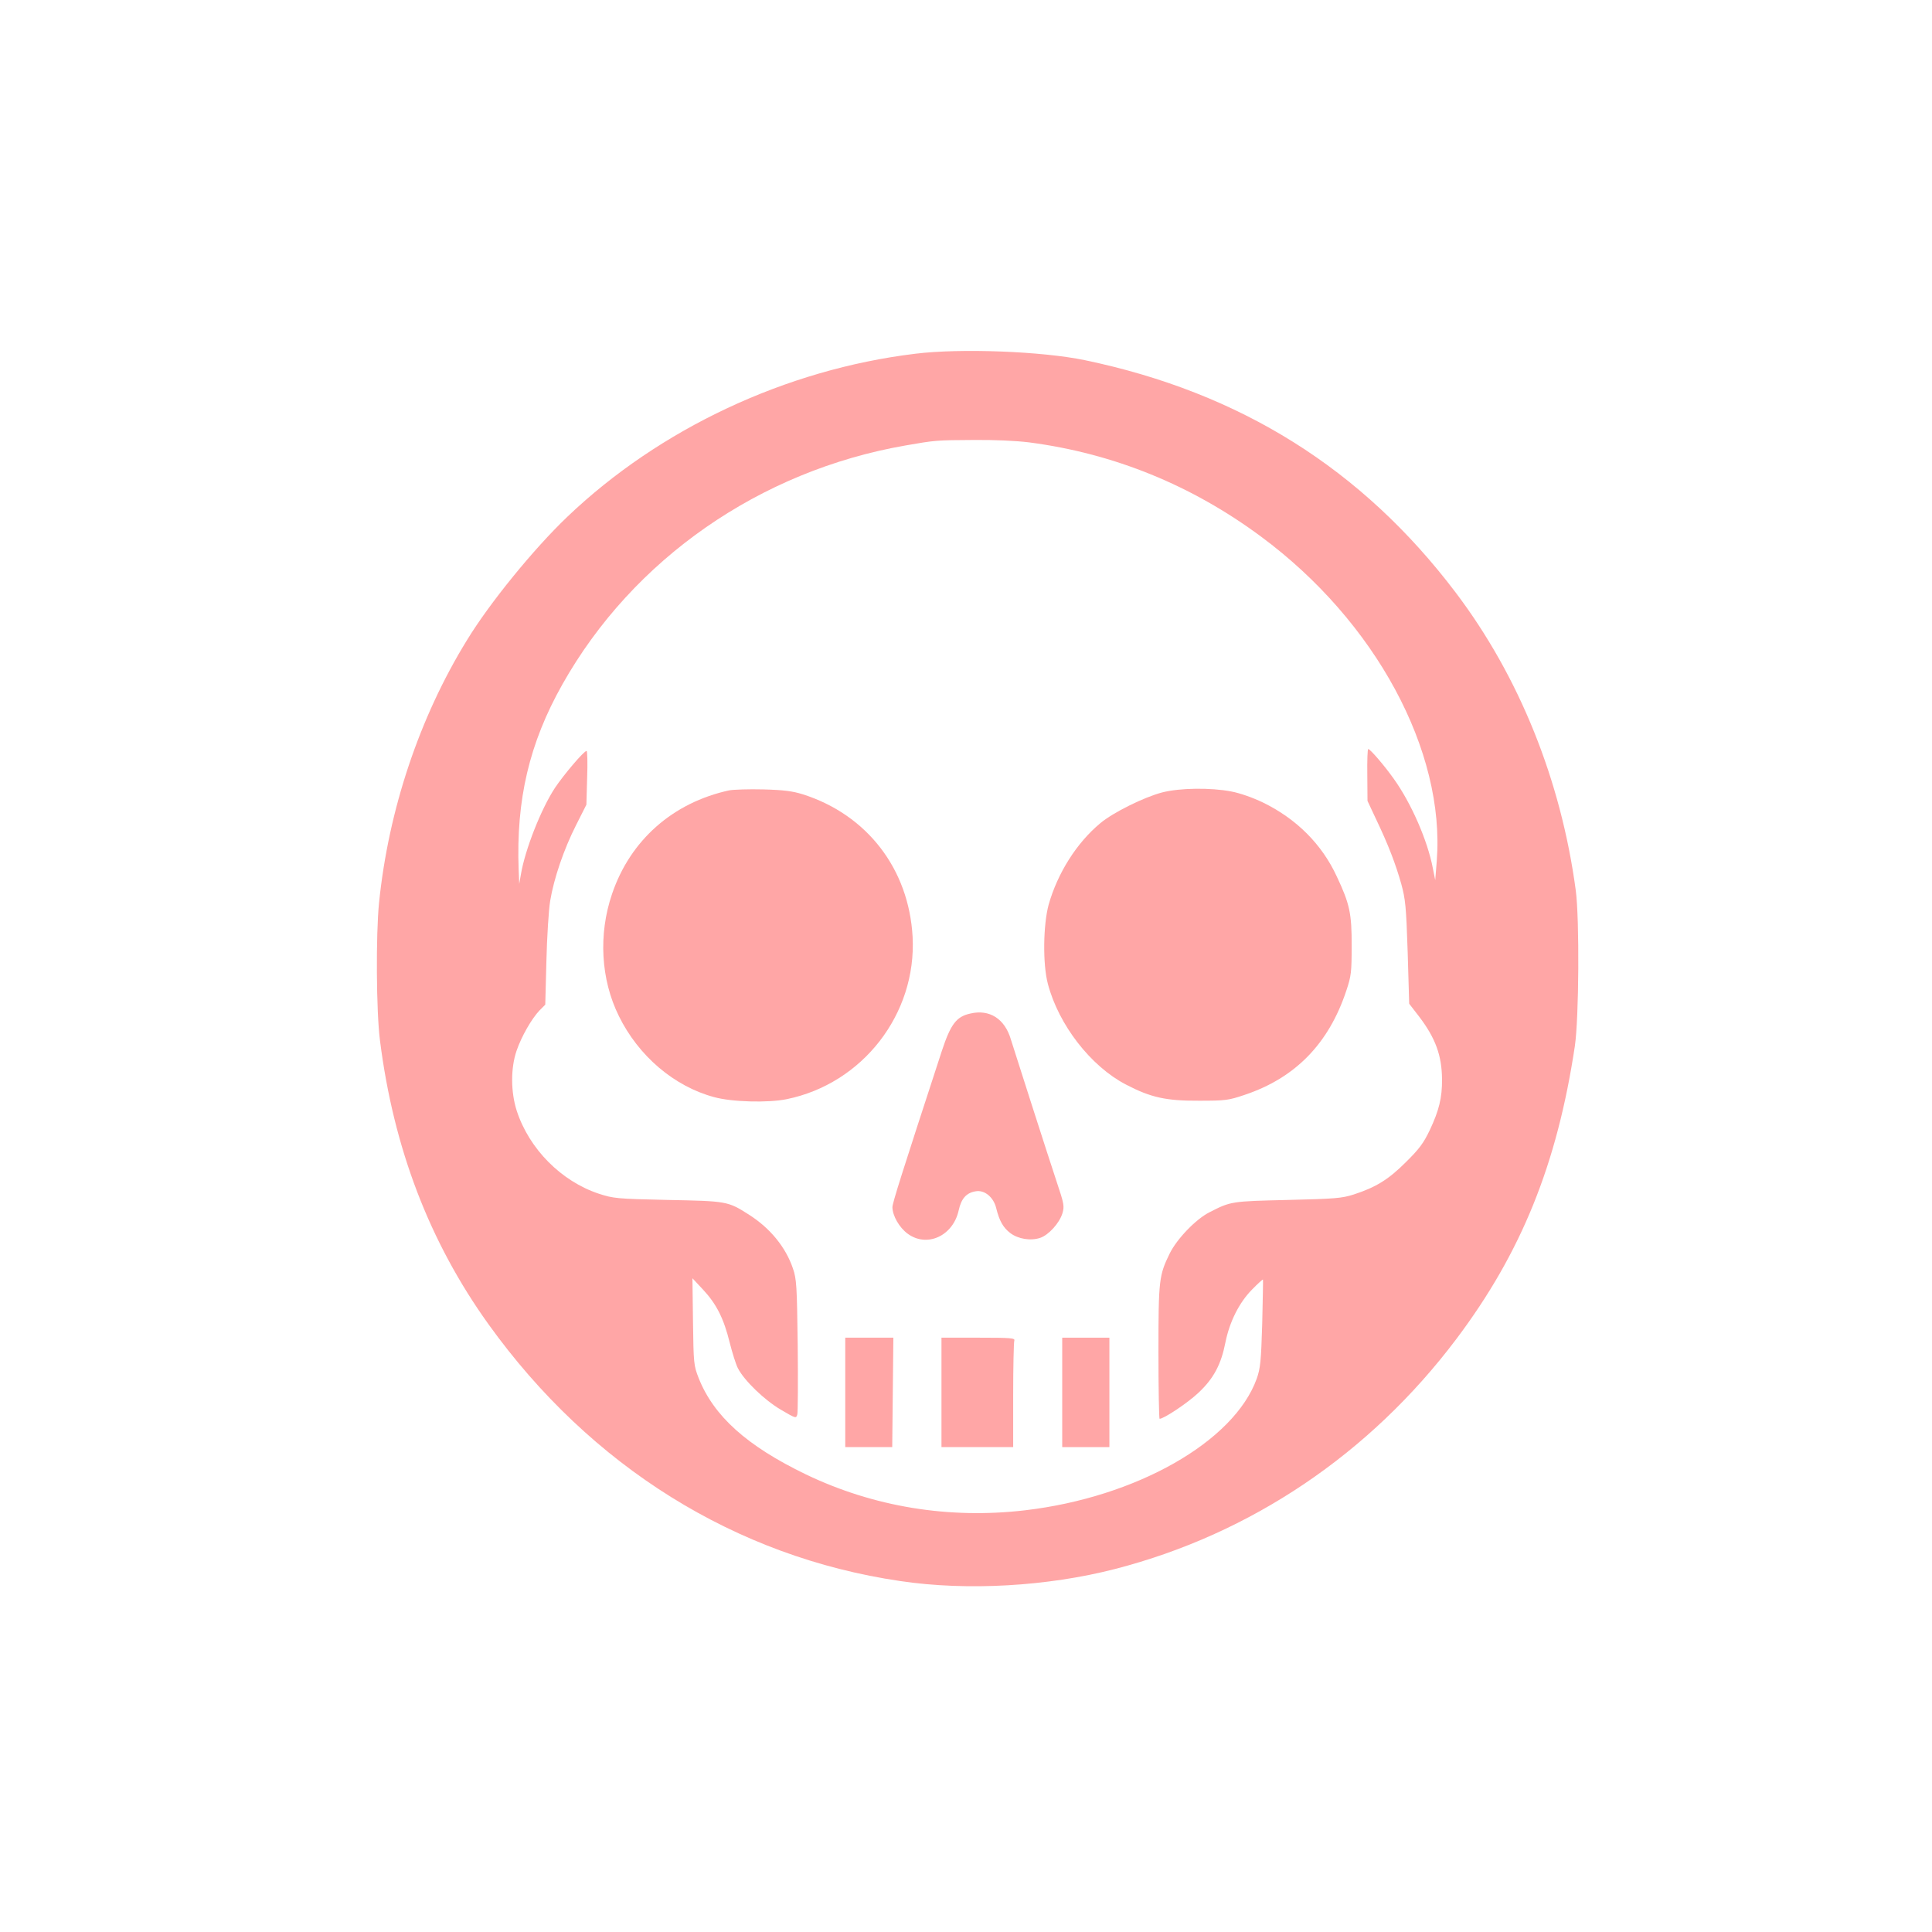 <?xml version="1.0" standalone="no"?>
<!DOCTYPE svg PUBLIC "-//W3C//DTD SVG 20010904//EN"
 "http://www.w3.org/TR/2001/REC-SVG-20010904/DTD/svg10.dtd">
<svg version="1.0" xmlns="http://www.w3.org/2000/svg"
 width="1024pt" height="1024pt" viewBox="0 0 1024 1024"
 preserveAspectRatio="xMidYMid meet">

<g transform="translate(0,1024) scale(0.1,-0.1)"
fill="#ffa6a6" stroke="none">
<path d="M4850 8365 c-684 -83 -1354 -397 -1844 -865 -177 -169 -411 -456
-531 -653 -252 -409 -416 -900 -466 -1392 -17 -168 -15 -575 5 -730 72 -570
262 -1068 576 -1505 541 -753 1309 -1232 2182 -1360 356 -53 781 -28 1138 64
721 186 1351 611 1809 1219 344 457 534 926 628 1552 22 149 25 673 5 825 -78
584 -300 1135 -637 1580 -496 655 -1141 1059 -1965 1231 -227 47 -657 64 -900
34z m607 -470 c448 -59 860 -227 1228 -500 605 -448 976 -1135 930 -1720 l-8
-100 -13 65 c-28 146 -115 345 -208 474 -49 69 -124 156 -134 156 -4 0 -6 -62
-5 -138 l1 -137 46 -98 c65 -136 103 -236 133 -342 22 -81 26 -118 34 -362 l8
-273 51 -66 c88 -115 122 -208 123 -334 1 -98 -16 -166 -65 -270 -33 -69 -56
-100 -127 -170 -92 -92 -159 -133 -276 -171 -63 -20 -97 -23 -350 -29 -298 -7
-301 -7 -414 -65 -72 -36 -172 -140 -211 -218 -57 -117 -60 -139 -60 -524 0
-194 3 -353 6 -353 23 0 150 85 206 138 81 76 120 150 143 267 22 110 74 213
142 281 30 31 56 54 57 52 1 -2 -1 -106 -4 -233 -6 -202 -10 -238 -29 -292
-120 -334 -638 -629 -1229 -698 -403 -47 -802 18 -1162 191 -312 151 -487 308
-567 510 -26 67 -27 76 -30 299 l-3 230 56 -60 c71 -76 110 -153 141 -279 14
-55 33 -117 44 -138 34 -66 141 -169 228 -220 80 -47 81 -47 87 -24 3 13 4
178 2 367 -4 314 -6 349 -25 405 -38 113 -121 215 -235 287 -110 70 -115 71
-428 77 -274 6 -288 8 -366 33 -199 66 -369 237 -435 439 -32 99 -33 226 -1
319 26 76 80 170 122 214 l30 30 6 230 c3 127 12 271 20 320 20 120 72 273
138 403 l54 107 4 143 c3 78 1 142 -3 142 -14 0 -120 -125 -167 -195 -74 -112
-159 -328 -181 -459 l-9 -51 -3 75 c-14 371 56 671 232 983 374 664 1047 1132
1819 1266 155 27 160 28 362 29 111 1 221 -4 295 -13z"/>
<path d="M3865 6051 c-298 -65 -524 -263 -621 -549 -73 -214 -60 -453 36 -647
104 -212 293 -373 505 -430 94 -26 285 -31 384 -11 403 82 690 452 668 861
-20 360 -242 647 -582 755 -55 17 -100 23 -210 26 -77 2 -158 -1 -180 -5z"/>
<path d="M6160 6040 c-96 -25 -260 -106 -328 -163 -125 -104 -226 -263 -274
-432 -29 -107 -32 -315 -4 -420 57 -217 227 -436 413 -533 132 -69 213 -87
388 -86 141 0 156 2 242 31 269 90 446 272 539 553 26 78 28 98 28 235 1 172
-10 224 -79 370 -79 171 -214 305 -390 391 -56 27 -122 50 -169 59 -109 21
-273 19 -366 -5z"/>
<path d="M5143 4868 c-74 -16 -104 -56 -151 -198 -213 -652 -262 -806 -262
-829 1 -46 37 -108 81 -140 102 -75 240 -12 270 123 14 64 41 94 91 102 46 8
94 -31 108 -89 17 -69 37 -103 74 -132 42 -32 108 -43 159 -26 45 15 102 78
118 130 11 37 9 50 -29 163 -44 132 -226 700 -244 758 -32 110 -113 162 -215
138z"/>
<path d="M4480 2860 l0 -290 125 0 124 0 3 290 3 290 -127 0 -128 0 0 -290z"/>
<path d="M4990 2860 l0 -290 190 0 190 0 0 274 c0 151 3 281 6 290 5 14 -15
16 -190 16 l-196 0 0 -290z"/>
<path d="M5630 2860 l0 -290 125 0 125 0 0 290 0 290 -125 0 -125 0 0 -290z"/>
</g>
</svg>
